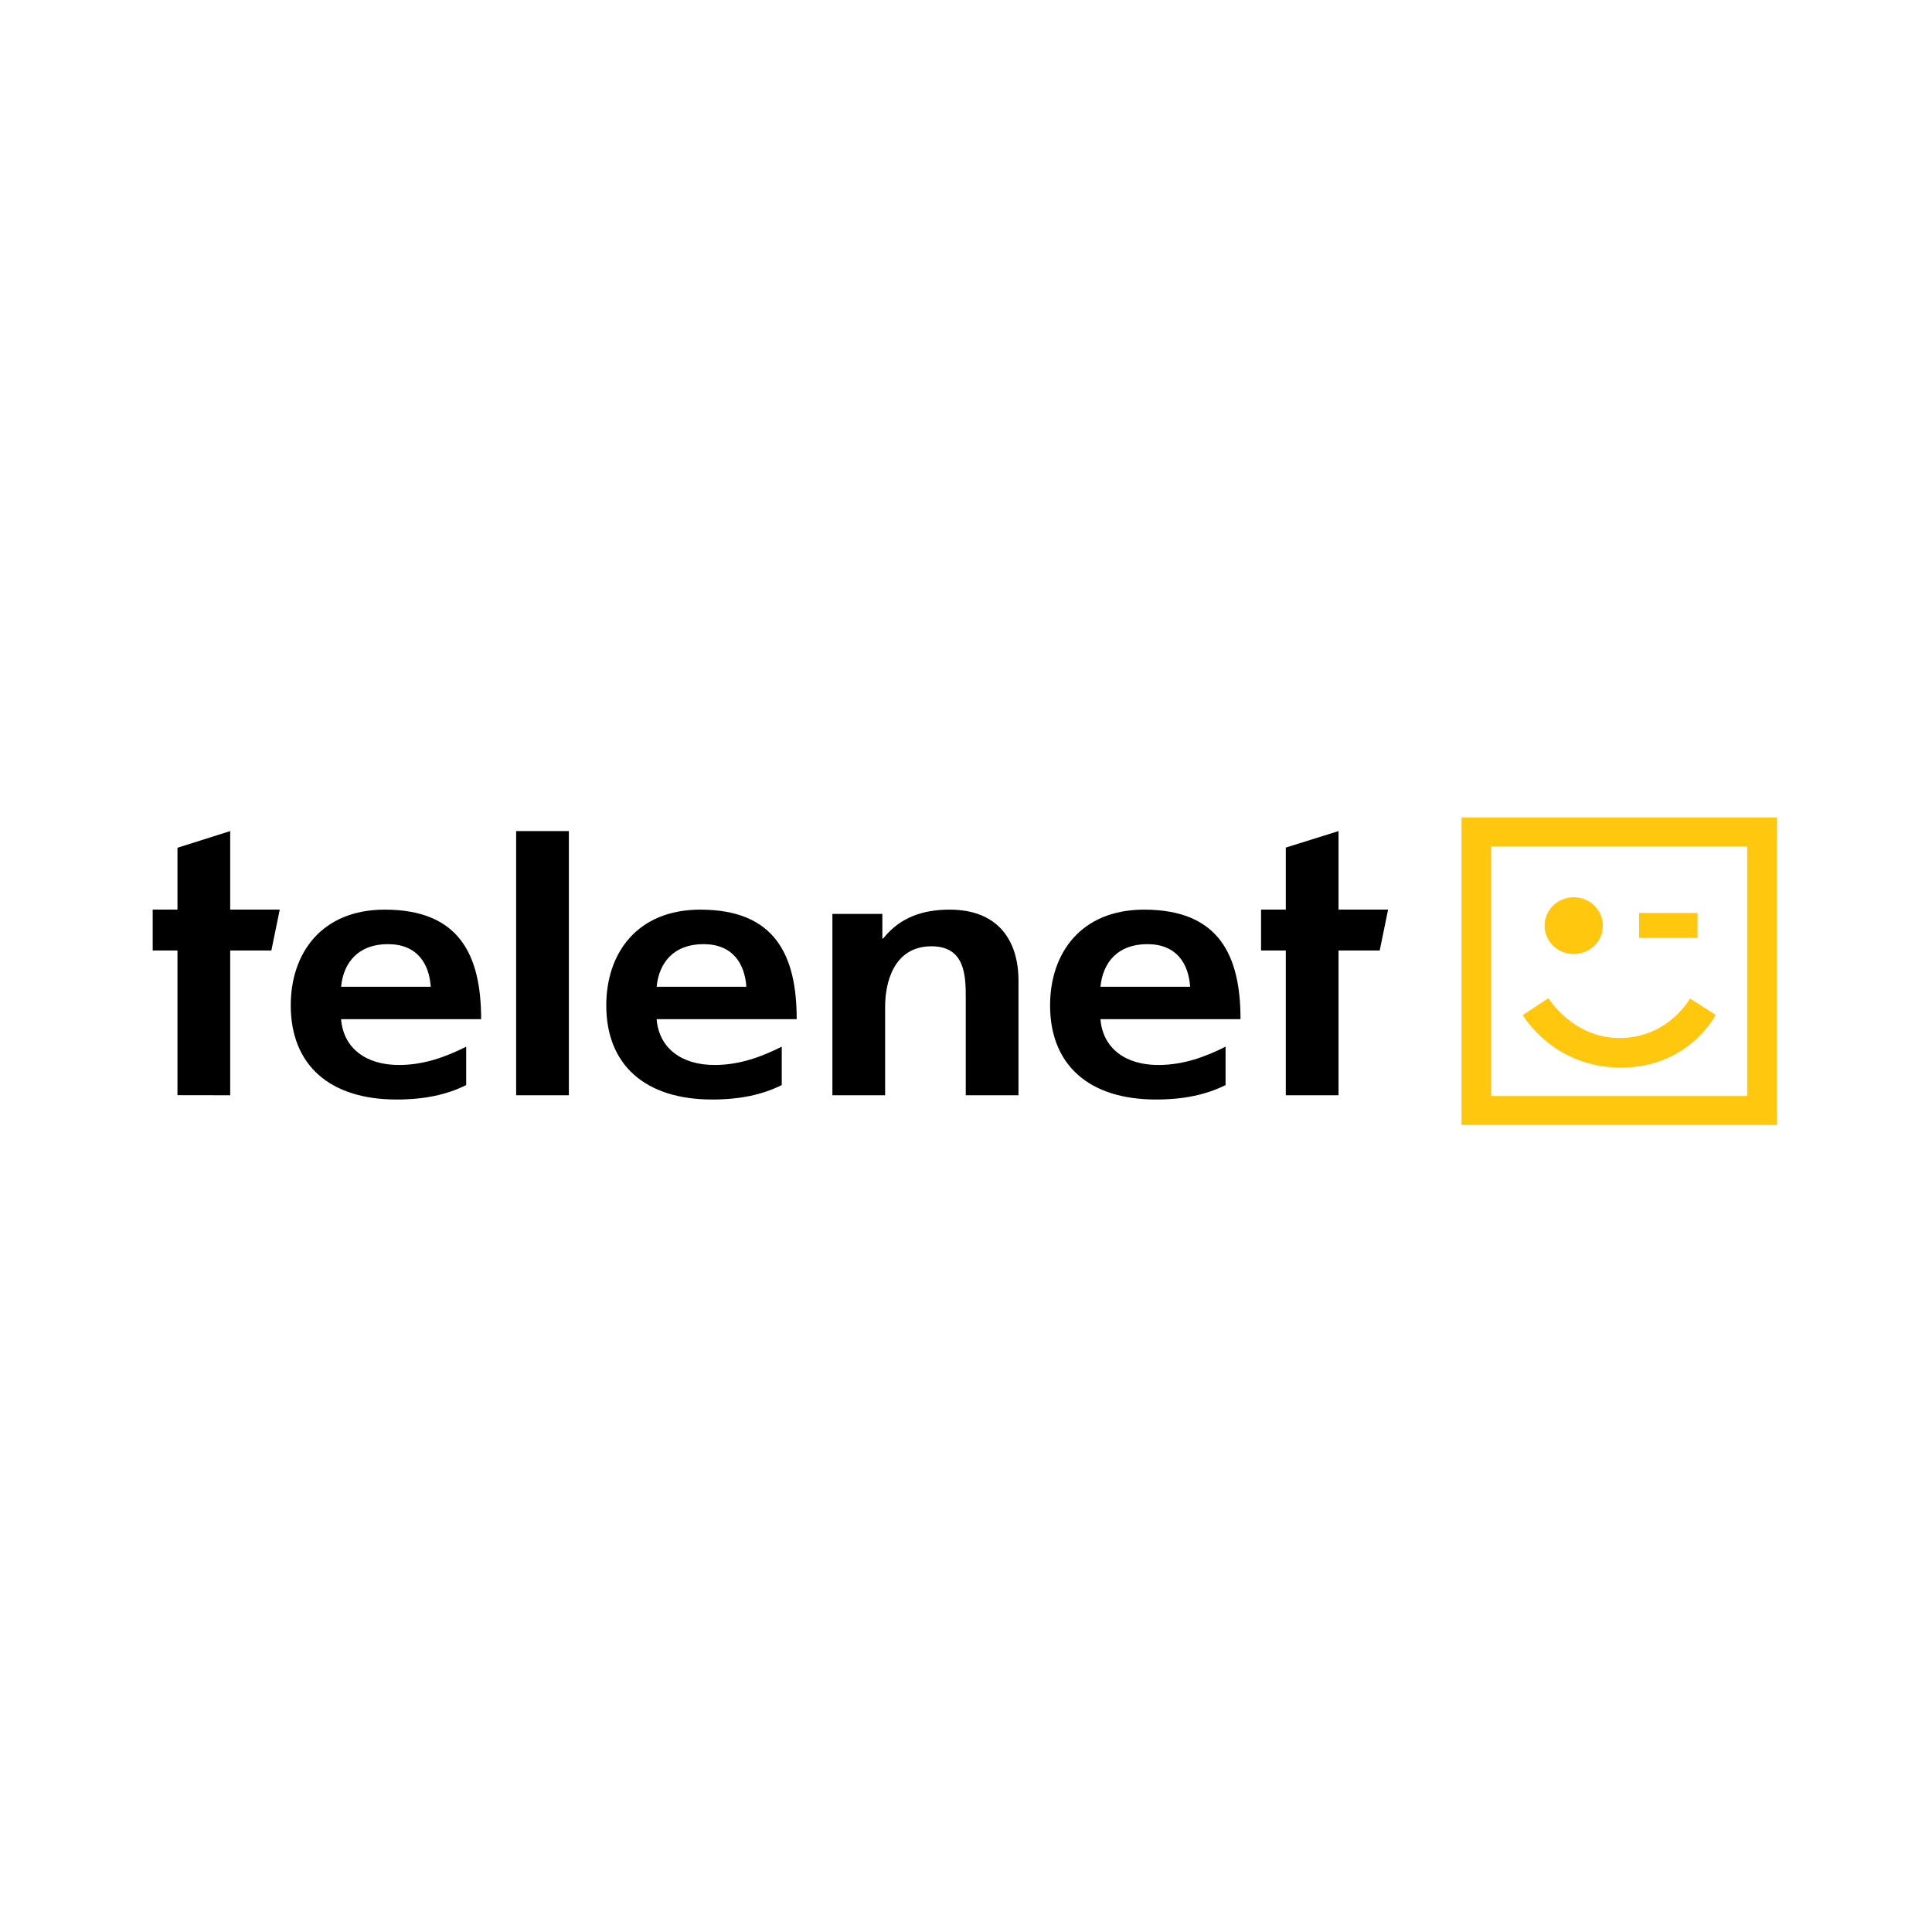 <?xml version="1.0" encoding="utf-8"?>
<!-- Generator: Adobe Illustrator 13.0.0, SVG Export Plug-In . SVG Version: 6.00 Build 14948)  -->
<!DOCTYPE svg PUBLIC "-//W3C//DTD SVG 1.0//EN" "http://www.w3.org/TR/2001/REC-SVG-20010904/DTD/svg10.dtd">
<svg version="1.0" id="Layer_1" xmlns="http://www.w3.org/2000/svg" xmlns:xlink="http://www.w3.org/1999/xlink" x="0px" y="0px"
	 width="192.756px" height="192.756px" viewBox="0 0 192.756 192.756" enable-background="new 0 0 192.756 192.756"
	 xml:space="preserve">
<g>
	<polygon fill-rule="evenodd" clip-rule="evenodd" fill="#FFFFFF" points="0,0 192.756,0 192.756,192.756 0,192.756 0,0 	"/>
	<path fill-rule="evenodd" clip-rule="evenodd" fill="#FFFFFF" d="M38.388,90.381c-6.285,0-9.38,4.319-9.38,9.554
		c0,5.943,3.882,9.391,10.557,9.391c2.825,0,5.024-0.492,6.946-1.441v-3.832c-1.962,0.982-4.16,1.826-6.712,1.826
		c-3.258,0-5.534-1.652-5.769-4.57h13.973C48.003,94.979,45.882,90.381,38.388,90.381L38.388,90.381L38.388,90.381L38.388,90.381z
		 M34.03,98.076c0.235-2.428,1.727-4.254,4.67-4.254c2.942,0,4.121,1.968,4.278,4.254H34.03L34.03,98.076z"/>
	<polygon fill-rule="evenodd" clip-rule="evenodd" fill="#FFFFFF" points="51.497,108.902 51.497,82.542 56.756,82.542 
		56.756,108.902 51.497,108.902 	"/>
	<path fill-rule="evenodd" clip-rule="evenodd" fill="#FFFFFF" d="M69.869,90.381c-6.279,0-9.381,4.319-9.381,9.554
		c0,5.943,3.888,9.391,10.561,9.391c2.825,0,5.023-0.492,6.946-1.441v-3.832c-1.963,0.982-4.161,1.826-6.711,1.826
		c-3.256,0-5.536-1.652-5.77-4.57h13.973C79.487,94.979,77.366,90.381,69.869,90.381L69.869,90.381L69.869,90.381L69.869,90.381z
		 M65.514,98.076c0.234-2.428,1.727-4.254,4.669-4.254c2.944,0,4.122,1.968,4.281,4.254H65.514L65.514,98.076z"/>
	<path fill-rule="evenodd" clip-rule="evenodd" fill="#FFFFFF" d="M94.747,90.381c-2.751,0-4.987,0.81-6.635,2.883h-0.079v-2.459
		h-4.984v18.097h5.261v-8.859c0-2.32,0.822-6.006,4.631-6.006c3.375,0,3.414,2.98,3.414,5.198v9.668h5.26V97.477
		C101.614,93.407,99.534,90.381,94.747,90.381L94.747,90.381z"/>
	<path fill-rule="evenodd" clip-rule="evenodd" fill="#FFFFFF" d="M114.147,90.381c-6.279,0-9.38,4.319-9.38,9.554
		c0,5.943,3.886,9.391,10.561,9.391c2.827,0,5.025-0.492,6.947-1.441v-3.832c-1.965,0.982-4.16,1.826-6.713,1.826
		c-3.258,0-5.535-1.652-5.77-4.57h13.974C123.767,94.979,121.646,90.381,114.147,90.381L114.147,90.381L114.147,90.381
		L114.147,90.381z M109.793,98.076c0.234-2.428,1.729-4.254,4.673-4.254c2.941,0,4.119,1.968,4.275,4.254H109.793L109.793,98.076z"
		/>
	<polygon fill-rule="evenodd" clip-rule="evenodd" fill="#FFFFFF" points="22.967,82.542 17.706,84.205 17.706,90.373 
		15.235,90.373 15.235,94.456 17.706,94.456 17.706,108.891 22.967,108.902 22.967,94.456 27.074,94.456 27.911,90.373 
		22.967,90.373 22.967,82.542 	"/>
	<polygon fill-rule="evenodd" clip-rule="evenodd" fill="#FFFFFF" points="138.491,90.373 133.545,90.373 133.545,82.542 
		128.285,84.189 128.285,90.373 125.816,90.373 125.816,94.456 128.285,94.456 128.285,108.902 133.545,108.902 133.545,94.456 
		137.654,94.456 138.491,90.373 	"/>
	<path fill-rule="evenodd" clip-rule="evenodd" fill="#FFFFFF" d="M175.798,81.181h-29.979v30.681h31.461V81.181H175.798
		L175.798,81.181L175.798,81.181L175.798,81.181z M174.317,84.069c0,2.454,0,22.451,0,24.904c-2.516,0-23.021,0-25.537,0
		c0-2.453,0-22.45,0-24.904C151.297,84.069,171.802,84.069,174.317,84.069L174.317,84.069z"/>
	<path fill-rule="evenodd" clip-rule="evenodd" fill="#FFFFFF" d="M151.929,100.896l2.555-1.684c0,0,2.481,4.064,7.259,3.975
		c4.775-0.094,6.87-3.947,6.87-3.947l2.559,1.641c0,0-2.652,5.258-9.448,5.258C154.926,106.139,151.929,100.896,151.929,100.896
		L151.929,100.896z"/>
	<path fill-rule="evenodd" clip-rule="evenodd" fill="#FFFFFF" d="M154.105,91.978c0-1.565,1.304-2.835,2.907-2.835
		c1.607,0,2.908,1.27,2.908,2.835s-1.301,2.83-2.908,2.83C155.409,94.808,154.105,93.543,154.105,91.978L154.105,91.978z"/>
	<polygon fill-rule="evenodd" clip-rule="evenodd" fill="#FFFFFF" points="163.533,90.711 169.36,90.711 169.36,93.204 
		163.533,93.204 163.533,90.711 	"/>
	<path fill-rule="evenodd" clip-rule="evenodd" d="M38.388,90.755c-6.285,0-9.38,4.32-9.38,9.555c0,5.943,3.882,9.389,10.557,9.389
		c2.825,0,5.024-0.49,6.946-1.439v-3.832c-1.962,0.982-4.16,1.826-6.712,1.826c-3.258,0-5.534-1.652-5.769-4.57h13.973
		C48.003,95.354,45.882,90.755,38.388,90.755L38.388,90.755L38.388,90.755L38.388,90.755z M34.03,98.451
		c0.235-2.429,1.727-4.254,4.67-4.254c2.942,0,4.121,1.968,4.278,4.254H34.03L34.03,98.451z"/>
	<polygon fill-rule="evenodd" clip-rule="evenodd" points="51.497,109.275 51.497,82.917 56.756,82.917 56.756,109.275 
		51.497,109.275 	"/>
	<path fill-rule="evenodd" clip-rule="evenodd" d="M69.869,90.755c-6.279,0-9.381,4.32-9.381,9.555
		c0,5.943,3.888,9.389,10.561,9.389c2.825,0,5.023-0.49,6.946-1.439v-3.832c-1.963,0.982-4.161,1.826-6.711,1.826
		c-3.256,0-5.536-1.652-5.77-4.57h13.973C79.487,95.354,77.366,90.755,69.869,90.755L69.869,90.755L69.869,90.755L69.869,90.755z
		 M65.514,98.451c0.234-2.429,1.727-4.254,4.669-4.254c2.944,0,4.122,1.968,4.281,4.254H65.514L65.514,98.451z"/>
	<path fill-rule="evenodd" clip-rule="evenodd" d="M94.747,90.755c-2.751,0-4.987,0.81-6.635,2.883h-0.079V91.18h-4.984v18.096
		h5.261v-8.857c0-2.322,0.822-6.007,4.631-6.007c3.375,0,3.414,2.979,3.414,5.196v9.668h5.26V97.85
		C101.614,93.782,99.534,90.755,94.747,90.755L94.747,90.755z"/>
	<path fill-rule="evenodd" clip-rule="evenodd" d="M114.147,90.755c-6.279,0-9.38,4.32-9.38,9.555c0,5.943,3.886,9.389,10.561,9.389
		c2.827,0,5.025-0.49,6.947-1.439v-3.832c-1.965,0.982-4.16,1.826-6.713,1.826c-3.258,0-5.535-1.652-5.77-4.57h13.974
		C123.767,95.354,121.646,90.755,114.147,90.755L114.147,90.755L114.147,90.755L114.147,90.755z M109.793,98.451
		c0.234-2.429,1.729-4.254,4.673-4.254c2.941,0,4.119,1.968,4.275,4.254H109.793L109.793,98.451z"/>
	<polygon fill-rule="evenodd" clip-rule="evenodd" points="22.967,82.917 17.706,84.58 17.706,90.748 15.235,90.748 15.235,94.83 
		17.706,94.83 17.706,109.266 22.967,109.275 22.967,94.83 27.074,94.83 27.911,90.748 22.967,90.748 22.967,82.917 	"/>
	<polygon fill-rule="evenodd" clip-rule="evenodd" points="138.491,90.748 133.545,90.748 133.545,82.917 128.285,84.563 
		128.285,90.748 125.816,90.748 125.816,94.83 128.285,94.83 128.285,109.275 133.545,109.275 133.545,94.83 137.654,94.83 
		138.491,90.748 	"/>
	<path fill-rule="evenodd" clip-rule="evenodd" fill="#FFC80F" d="M175.798,81.555h-29.979v30.681h31.461V81.555H175.798
		L175.798,81.555L175.798,81.555L175.798,81.555z M174.317,84.443c0,2.454,0,22.451,0,24.904c-2.516,0-23.021,0-25.537,0
		c0-2.453,0-22.451,0-24.904C151.297,84.443,171.802,84.443,174.317,84.443L174.317,84.443z"/>
	<path fill-rule="evenodd" clip-rule="evenodd" fill="#FFC80F" d="M151.929,101.271l2.555-1.686c0,0,2.481,4.066,7.259,3.977
		c4.775-0.094,6.87-3.947,6.87-3.947l2.559,1.641c0,0-2.652,5.258-9.448,5.258C154.926,106.514,151.929,101.271,151.929,101.271
		L151.929,101.271z"/>
	<path fill-rule="evenodd" clip-rule="evenodd" fill="#FFC80F" d="M154.105,92.353c0-1.566,1.304-2.835,2.907-2.835
		c1.607,0,2.908,1.27,2.908,2.835c0,1.565-1.301,2.83-2.908,2.83C155.409,95.183,154.105,93.918,154.105,92.353L154.105,92.353z"/>
	<polygon fill-rule="evenodd" clip-rule="evenodd" fill="#FFC80F" points="163.533,91.085 169.36,91.085 169.36,93.578 
		163.533,93.578 163.533,91.085 	"/>
</g>
</svg>
